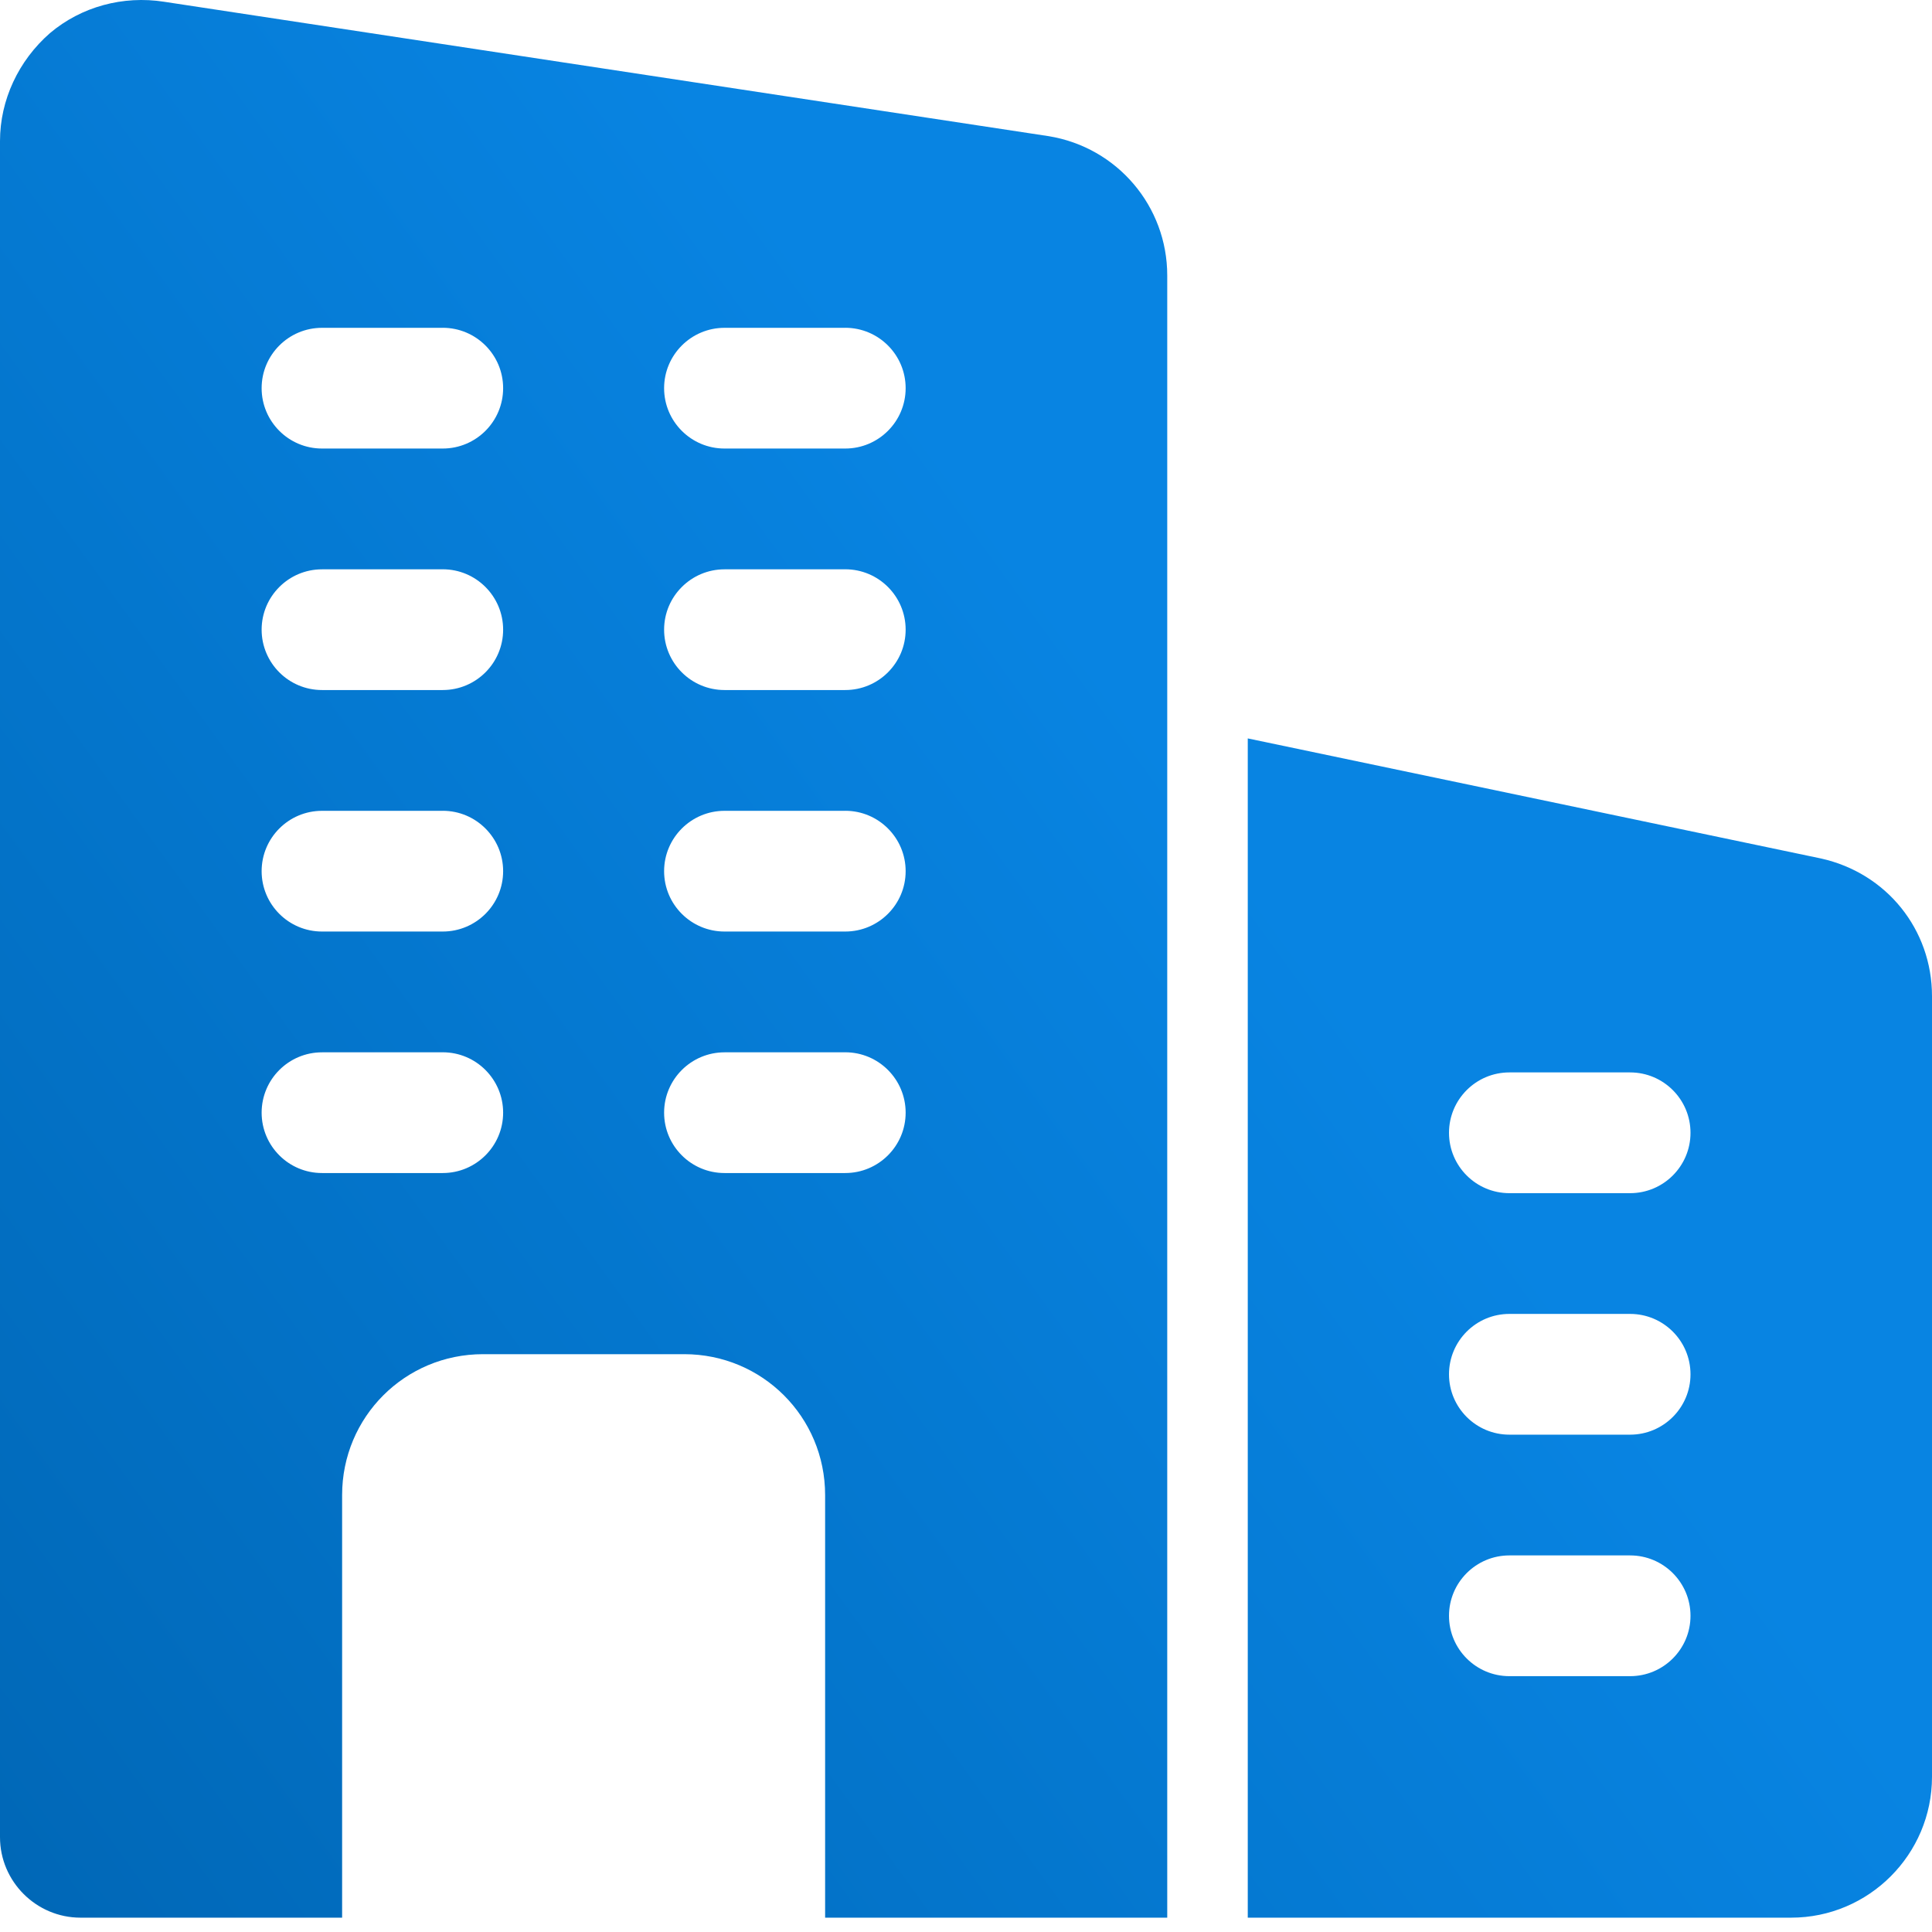 <svg xmlns="http://www.w3.org/2000/svg" width="50" height="50" viewBox="0 0 50 50">
    <defs>
        <linearGradient id="prefix__a" x1="67.928%" x2="0%" y1="50%" y2="99.261%">
            <stop offset="0%" stop-color="#0884E2"/>
            <stop offset="100%" stop-color="#0067B6"/>
        </linearGradient>
    </defs>
    <path fill="url(#prefix__a)" fill-rule="evenodd" d="M53.292 45.858c.812-.687 1.895-.979 2.958-.812l22.896 3.479c1.77.292 3.062 1.813 3.062 3.604v42.5h-8.854V83.692c0-2.021-1.625-3.646-3.646-3.646H64.5c-2.02 0-3.646 1.625-3.646 3.646v10.937h-6.77c-1.147 0-2.084-.937-2.084-2.083V48.65c0-1.062.48-2.083 1.292-2.792zm31 18.252l14.833 3.107c1.702.377 2.875 1.841 2.875 3.562v20.204c0 2.01-1.635 3.646-3.646 3.646H84.292V64.11zm9.895 21.144h-3.124c-.863 0-1.563.7-1.563 1.563 0 .862.7 1.562 1.563 1.562h3.124c.863 0 1.563-.7 1.563-1.562 0-.863-.7-1.563-1.563-1.563zm0-6.25h-3.124c-.863 0-1.563.7-1.563 1.563 0 .862.7 1.562 1.563 1.562h3.124c.863 0 1.563-.7 1.563-1.562 0-.863-.7-1.563-1.563-1.563zm0-6.25h-3.124c-.863 0-1.563.7-1.563 1.563 0 .862.7 1.562 1.563 1.562h3.124c.863 0 1.563-.7 1.563-1.562 0-.863-.7-1.563-1.563-1.563zm-30.729-.52h-3.125c-.862 0-1.562.7-1.562 1.562 0 .862.7 1.562 1.562 1.562h3.125c.863 0 1.563-.7 1.563-1.562 0-.863-.7-1.563-1.563-1.563zm10.417 0H70.75c-.862 0-1.563.7-1.563 1.562 0 .862.7 1.562 1.563 1.562h3.125c.862 0 1.563-.7 1.563-1.562 0-.863-.7-1.563-1.563-1.563zm-10.417-6.25h-3.125c-.862 0-1.562.7-1.562 1.562 0 .862.7 1.562 1.562 1.562h3.125c.863 0 1.563-.7 1.563-1.562 0-.863-.7-1.563-1.563-1.563zm10.417 0H70.75c-.862 0-1.563.7-1.563 1.562 0 .862.7 1.562 1.563 1.562h3.125c.862 0 1.563-.7 1.563-1.562 0-.863-.7-1.563-1.563-1.563zm-10.417-6.25h-3.125c-.862 0-1.562.7-1.562 1.562 0 .862.7 1.562 1.562 1.562h3.125c.863 0 1.563-.7 1.563-1.562 0-.863-.7-1.563-1.563-1.563zm10.417 0H70.75c-.862 0-1.563.7-1.563 1.562 0 .862.7 1.562 1.563 1.562h3.125c.862 0 1.563-.7 1.563-1.562 0-.863-.7-1.563-1.563-1.563zm-10.417-6.25h-3.125c-.862 0-1.562.7-1.562 1.562 0 .862.7 1.562 1.562 1.562h3.125c.863 0 1.563-.7 1.563-1.562 0-.863-.7-1.563-1.563-1.563zm10.417 0H70.75c-.862 0-1.563.7-1.563 1.562 0 .862.7 1.562 1.563 1.562h3.125c.862 0 1.563-.7 1.563-1.562 0-.863-.7-1.563-1.563-1.563z" transform="translate(-52 -45)"/>
</svg>
